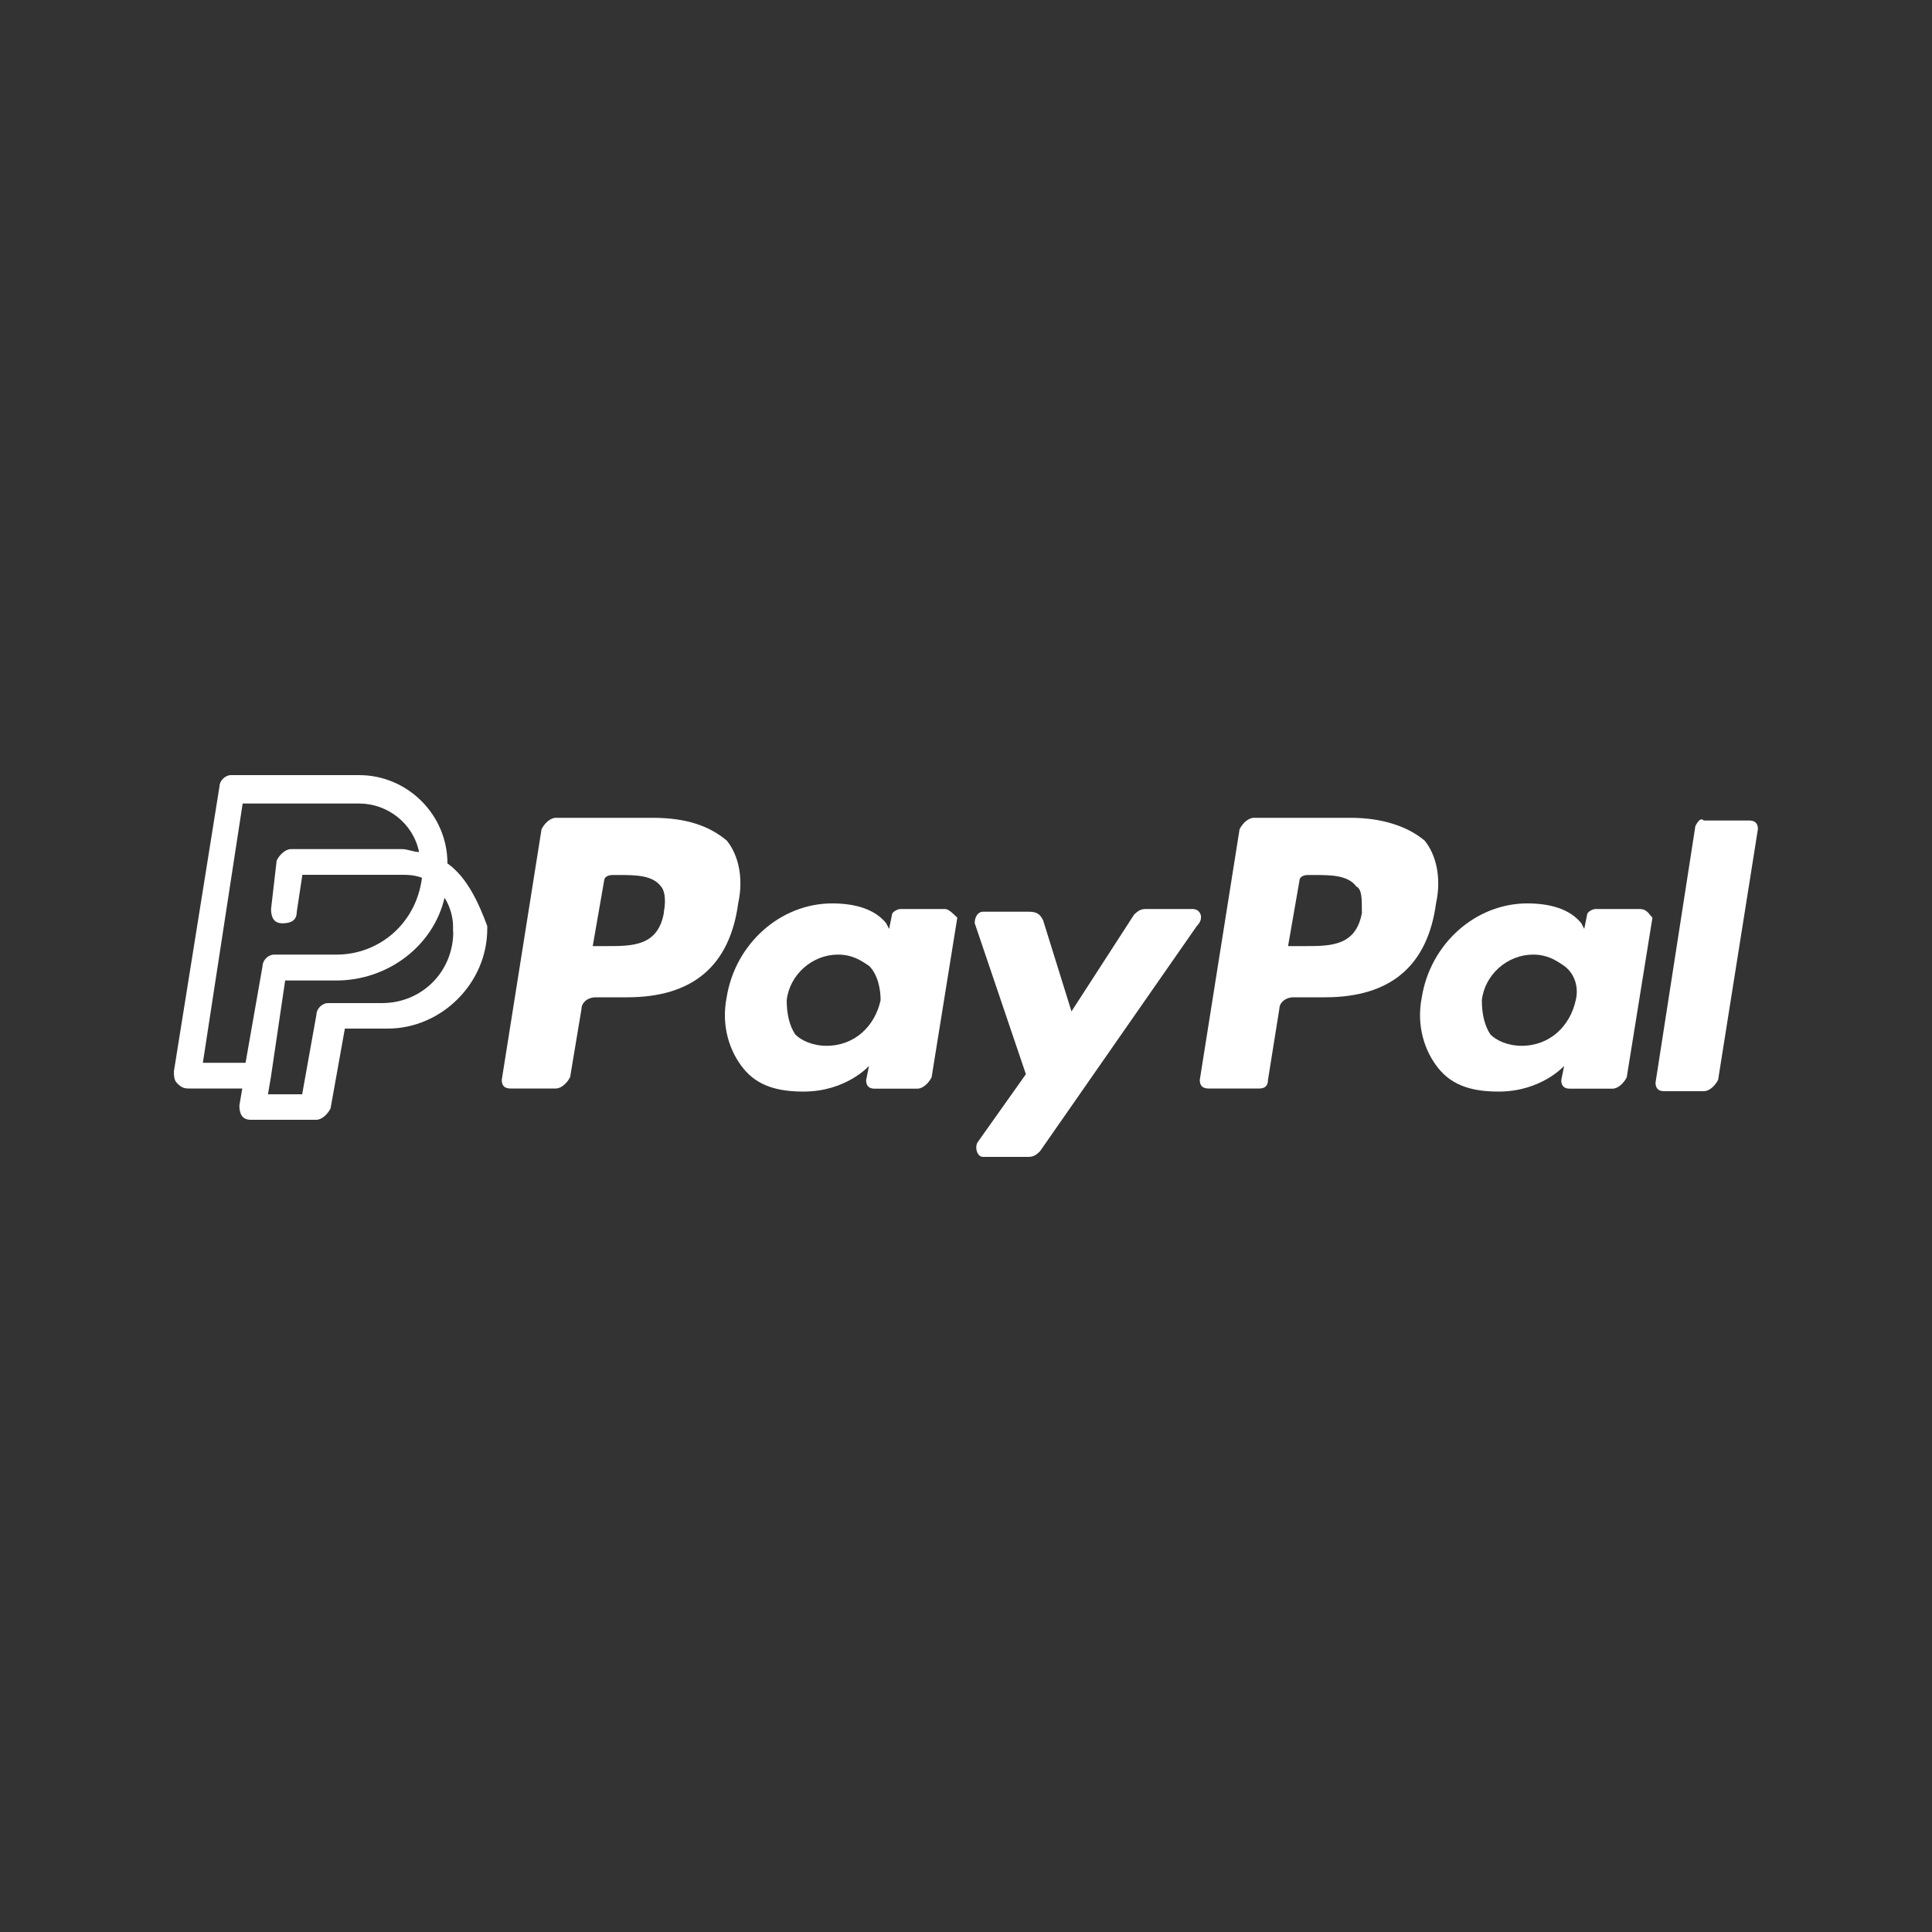 <?xml version="1.0" encoding="UTF-8"?>
<svg xmlns="http://www.w3.org/2000/svg" version="1.1" viewBox="0 0 100 100">
  <rect x="0" y="0" width="100" height="100" fill="#333333" stroke="none"/>
  <defs>
    <style>
      .cls-1 {
        fill: #fff;
        stroke-width: 0px;
      }

      .cls-2 {
        display: none;
      }
    </style>
  </defs>
  <g id="Layer_2" data-name="Layer 2" class="cls-2">
    <rect class="cls-1" width="100" height="100"/>
  </g>
  <g id="Layer_1" data-name="Layer 1">
    <g>
      <path class="cls-1" d="M69.91,42.33h-5.01c-.29,0-.59.29-.74.59l-2.06,12.98c0,.29.15.44.44.44h2.65c.29,0,.44-.15.44-.44l.59-3.69c0-.29.29-.59.74-.59h1.62c3.39,0,5.31-1.62,5.75-4.87.29-1.33,0-2.51-.59-3.24-.88-.74-2.21-1.18-3.83-1.18M70.5,47.2c-.29,1.77-1.62,1.77-2.95,1.77h-.88l.59-3.39c0-.15.15-.29.44-.29h.29c.88,0,1.77,0,2.21.59.29.15.29.59.29,1.33"/>
      <path class="cls-1" d="M33.78,42.33h-5.01c-.29,0-.59.29-.74.59l-2.06,12.98c0,.29.15.44.44.44h2.36c.29,0,.59-.29.74-.59l.59-3.54c0-.29.29-.59.74-.59h1.62c3.39,0,5.31-1.62,5.75-4.87.29-1.33,0-2.51-.59-3.24-.88-.74-2.06-1.18-3.83-1.18M34.37,47.2c-.29,1.77-1.62,1.77-2.95,1.77h-.74l.59-3.39c0-.15.15-.29.44-.29h.29c.88,0,1.77,0,2.21.59.15.15.29.59.15,1.33M48.97,47.05h-2.36c-.15,0-.44.15-.44.29l-.15.74-.15-.29c-.59-.74-1.62-1.03-2.8-1.03-2.65,0-5.01,2.06-5.46,4.87-.29,1.47.15,2.8.88,3.69s1.77,1.18,3.1,1.18c2.21,0,3.39-1.33,3.39-1.33l-.15.74c0,.29.15.44.44.44h2.21c.29,0,.59-.29.74-.59l1.33-8.26c-.15-.15-.44-.44-.59-.44M45.58,51.77c-.29,1.33-1.33,2.36-2.8,2.36-.74,0-1.33-.29-1.62-.59-.29-.44-.44-1.03-.44-1.77.15-1.33,1.33-2.36,2.65-2.36.74,0,1.18.29,1.62.59.44.44.59,1.18.59,1.77"/>
      <path class="cls-1" d="M84.95,47.05h-2.36c-.15,0-.44.15-.44.29l-.15.74-.15-.29c-.59-.74-1.62-1.03-2.8-1.03-2.65,0-5.01,2.06-5.46,4.87-.29,1.47.15,2.8.88,3.69s1.77,1.18,3.1,1.18c2.21,0,3.39-1.33,3.39-1.33l-.15.74c0,.29.15.44.44.44h2.21c.29,0,.59-.29.74-.59l1.33-8.26c-.15-.15-.29-.44-.59-.44M81.56,51.77c-.29,1.33-1.33,2.36-2.8,2.36-.74,0-1.33-.29-1.62-.59-.29-.44-.44-1.03-.44-1.77.15-1.33,1.33-2.36,2.65-2.36.74,0,1.18.29,1.62.59.59.44.74,1.18.59,1.77"/>
      <path class="cls-1" d="M61.8,47.05h-2.51c-.29,0-.44.15-.59.29l-3.24,5.01-1.47-4.72c-.15-.29-.29-.44-.74-.44h-2.36c-.29,0-.44.29-.44.59l2.65,7.82-2.51,3.54c-.15.29,0,.74.29.74h2.36c.29,0,.44-.15.59-.29l8.11-11.65c.44-.44.15-.88-.15-.88"/>
      <path class="cls-1" d="M87.75,42.77l-2.06,13.27c0,.29.15.44.44.44h2.06c.29,0,.59-.29.74-.59l2.06-12.98c0-.29-.15-.44-.44-.44h-2.36c-.15-.15-.29,0-.44.29"/>
      <path class="cls-1" d="M23.16,44.69c0-2.51-2.06-4.57-4.57-4.57h-6.64c-.29,0-.59.29-.59.59l-2.36,14.75c0,.15,0,.44.15.59.15.15.29.29.59.29h2.8l-.15.88c0,.44.15.74.59.74h3.39c.29,0,.59-.29.74-.59l.74-4.13h2.21c2.8,0,5.16-2.36,5.16-5.16v-.15c-.44-1.18-1.03-2.51-2.06-3.24ZM12.54,41.59h6.05c1.47,0,2.8,1.03,3.1,2.51-.29,0-.59-.15-.88-.15h-5.75c-.29,0-.59.29-.74.59l-.29,2.51c0,.44.15.74.59.74s.74-.15.74-.59l.29-1.92h5.16c.29,0,.59,0,1.03.15-.29,2.36-2.21,3.98-4.42,3.98h-3.24c-.29,0-.59.29-.59.59l-.88,5.01h-2.21l2.06-13.42ZM23.46,48.23c0,2.06-1.62,3.69-3.69,3.69h-2.8c-.29,0-.59.29-.59.59l-.74,4.13h-1.77l.15-.88.74-5.01h2.65c2.65,0,5.01-1.77,5.6-4.28.29.44.44,1.03.44,1.47,0,0,0,.29,0,.29Z"/>
    </g>
  </g>
</svg>